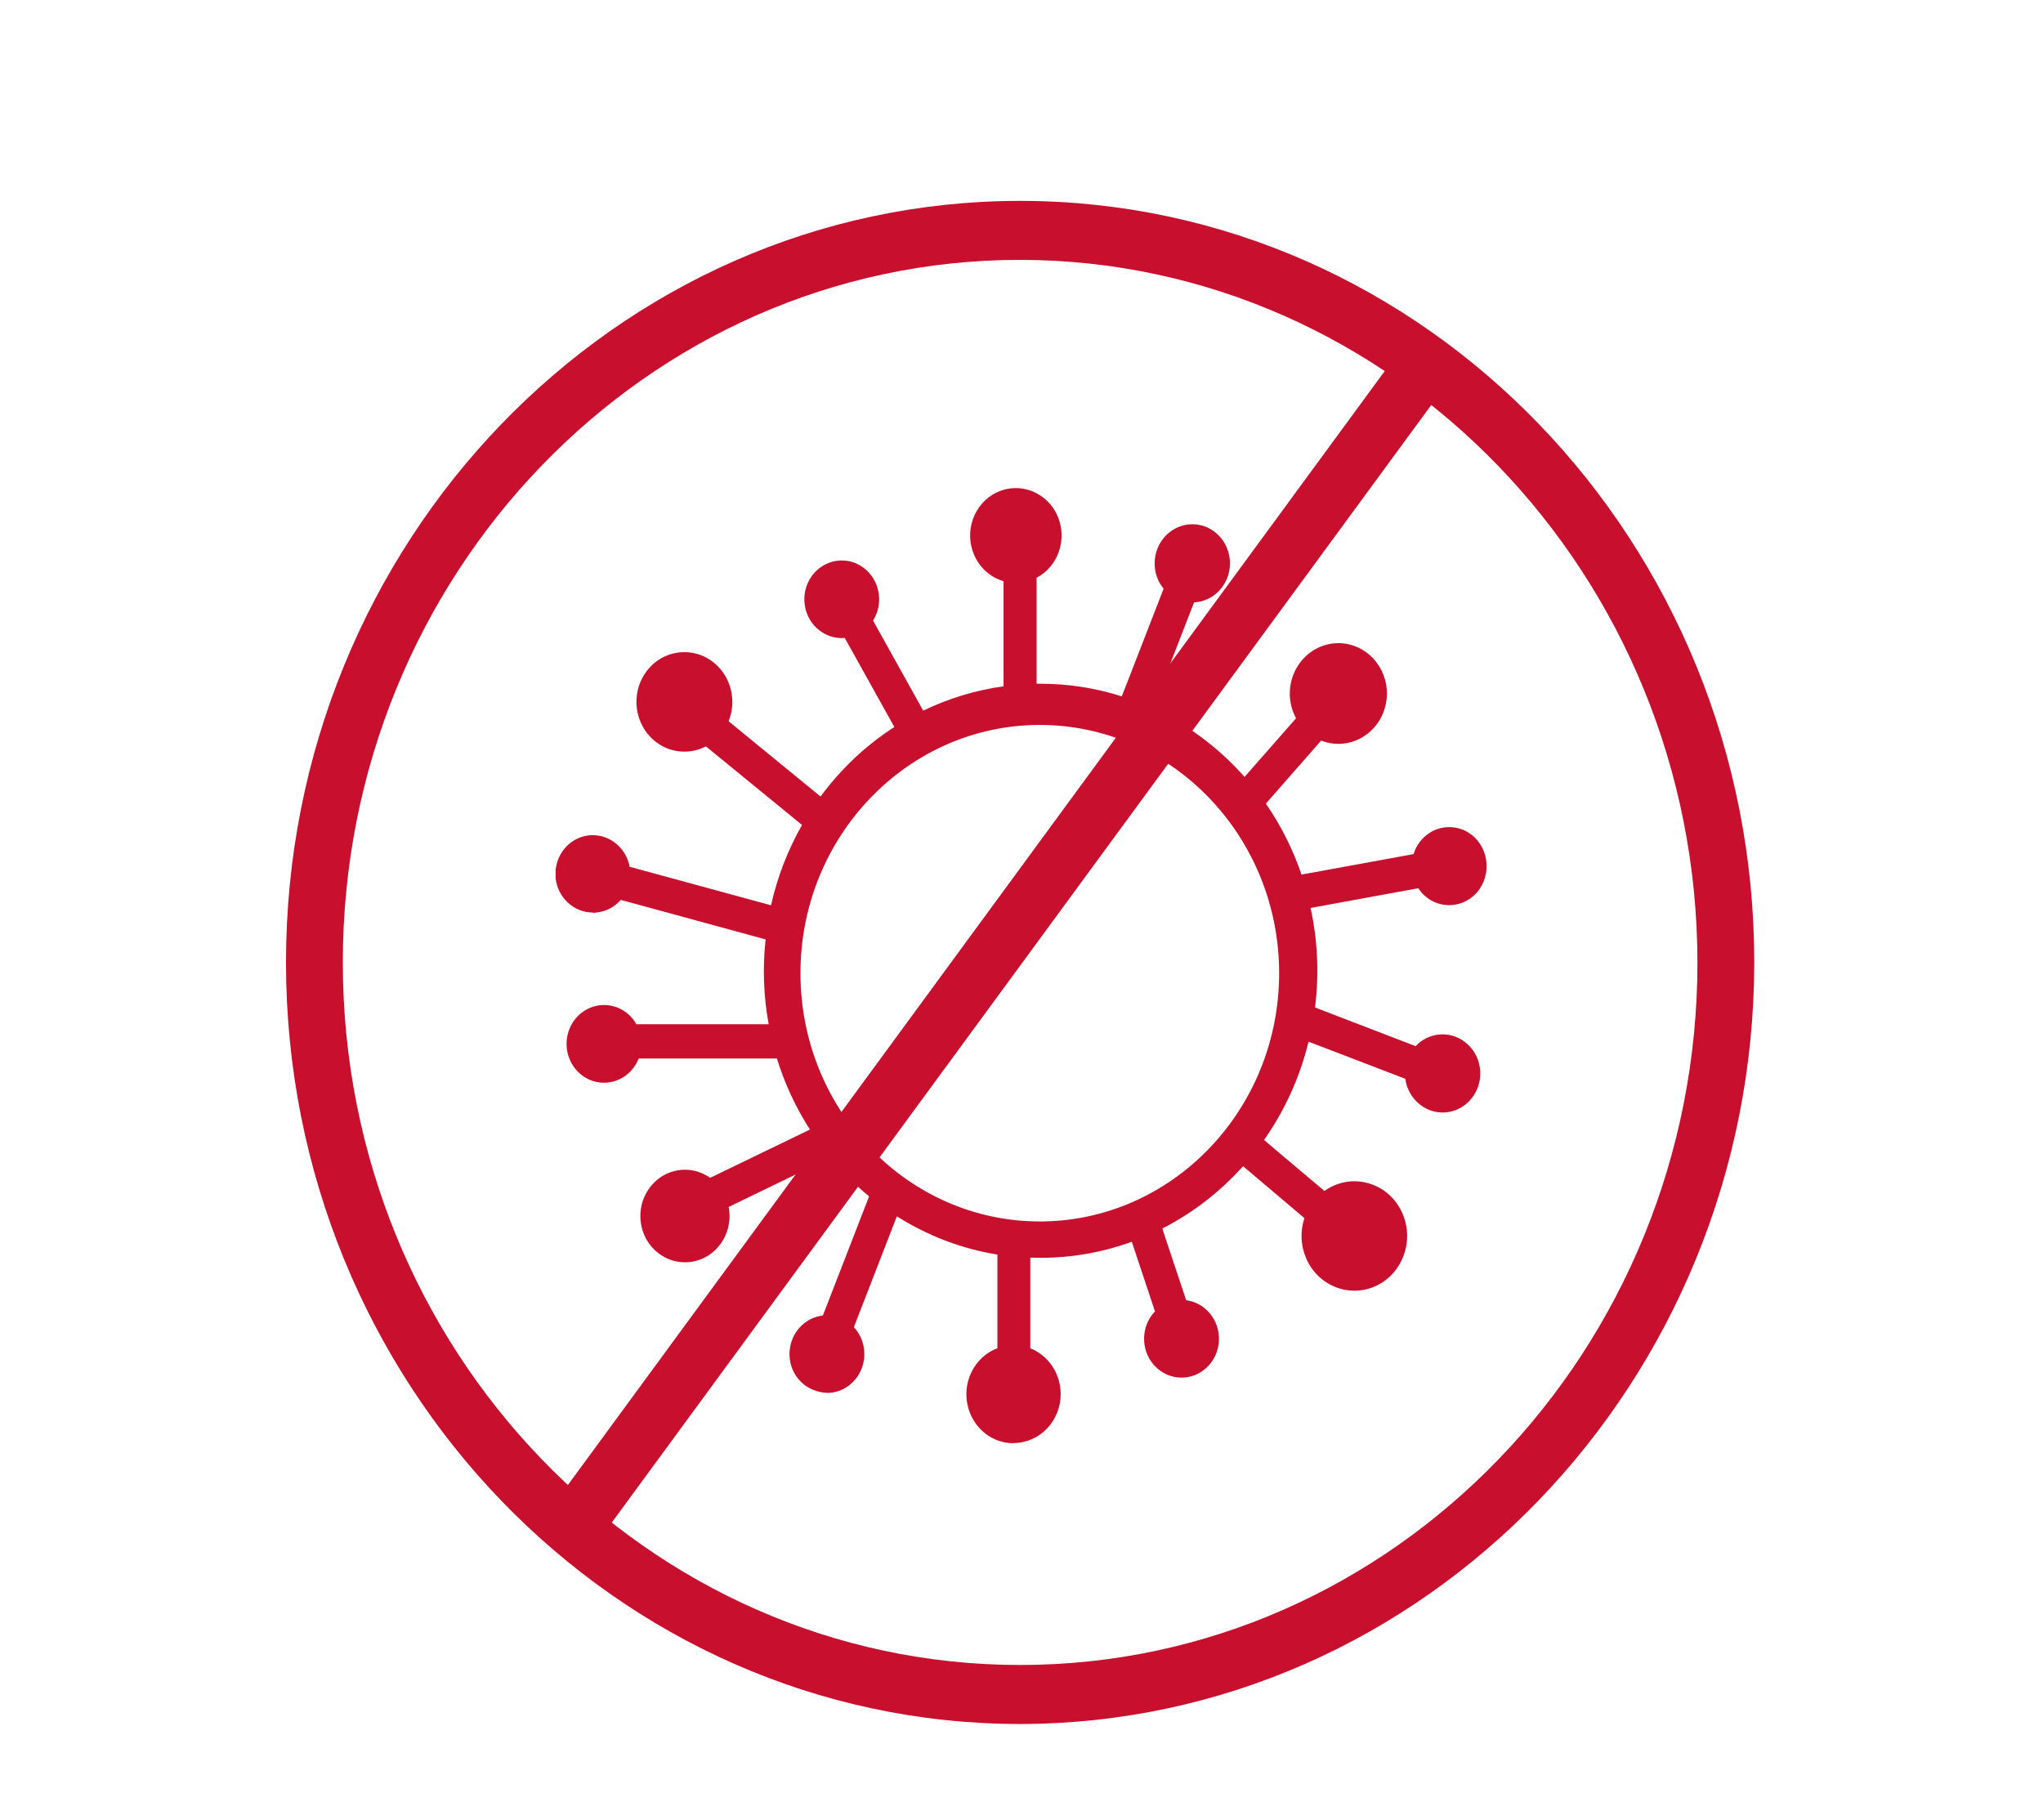 <svg xmlns="http://www.w3.org/2000/svg" fill="none" viewBox="0 0 449 400" height="400" width="449">
<path fill="#C8102E" d="M222.76 317.168C218.187 317.168 214.209 314.12 212.854 309.597C212.035 306.854 212.289 303.934 213.576 301.388C214.794 298.998 216.783 297.199 219.211 296.285V275.706C211.343 274.438 203.914 271.606 197.109 267.3L187.661 291.664C189.036 293.129 189.845 295.046 189.953 297.111C190.206 301.801 186.725 305.842 182.202 306.107H182.172C177.356 306.107 173.768 302.577 173.525 298.064C173.408 295.793 174.139 293.601 175.601 291.9C176.976 290.307 178.819 289.333 180.846 289.098L191.006 262.915C187.915 260.378 185.058 257.537 182.484 254.43L160.148 265.235C160.694 268.077 160.07 270.997 158.384 273.327C156.512 275.913 153.655 277.407 150.525 277.407C148.4 277.407 146.362 276.699 144.656 275.372C142.56 273.75 141.205 271.37 140.834 268.686C140.464 265.992 141.117 263.328 142.687 261.145C144.559 258.559 147.415 257.065 150.535 257.065C152.534 257.065 154.435 257.684 156.073 258.844L178 248.236C174.899 243.398 172.452 238.158 170.746 232.622H140.366C139.635 234.5 138.29 236.034 136.535 236.988C135.365 237.617 134.058 237.941 132.752 237.941C129.661 237.941 126.863 236.181 125.44 233.33C124.426 231.305 124.231 228.994 124.904 226.821C125.567 224.648 127.01 222.869 128.96 221.827C130.129 221.197 131.436 220.863 132.752 220.863C135.706 220.863 138.387 222.476 139.859 225.091H168.933C167.811 218.946 167.577 212.673 168.26 206.449L136.428 197.758C135.082 199.301 133.269 200.275 131.27 200.521L130.344 200.629L130.363 200.54H130.276C126.142 200.54 122.632 197.325 122.115 193.058V191.141C122.554 187.188 125.479 184.131 129.203 183.61C129.564 183.56 129.934 183.541 130.295 183.541C134.253 183.541 137.646 186.5 138.378 190.482L169.449 198.947C170.844 192.724 173.144 186.795 176.264 181.299L155.137 164.024C153.675 164.791 152.046 165.184 150.408 165.184C148.829 165.184 147.23 164.811 145.816 164.093C140.581 161.468 138.387 154.91 140.922 149.482C142.697 145.677 146.343 143.318 150.418 143.318C152.017 143.318 153.558 143.682 155.01 144.409C160.07 146.956 162.293 153.189 160.129 158.508L180.339 175.046C184.824 168.96 190.274 163.827 196.553 159.767L185.653 140.191C185.448 140.211 185.029 140.231 185.029 140.231C183.235 140.231 181.549 139.65 180.125 138.569C176.469 135.786 175.679 130.438 178.37 126.652C179.911 124.47 182.397 123.172 185 123.172C186.765 123.172 188.441 123.742 189.865 124.834C191.629 126.181 192.79 128.157 193.121 130.418C193.433 132.512 192.985 134.616 191.873 136.376L202.9 156.178C208.496 153.464 214.434 151.675 220.556 150.829V127.724C217.719 126.908 215.331 124.804 214.112 122.002C211.811 116.771 214.053 110.577 219.094 108.198C220.42 107.578 221.814 107.264 223.257 107.264C227.186 107.264 230.784 109.663 232.412 113.369C234.644 118.462 232.587 124.47 227.82 126.977V150.259H228.658C234.781 150.259 240.777 151.193 246.549 153.042L255.733 129.376C254.455 127.813 253.754 125.856 253.763 123.801C253.763 119.072 257.488 115.208 262.05 115.208C266.613 115.208 270.328 119.082 270.318 123.811C270.318 128.412 266.798 132.178 262.421 132.385L253.383 155.686C260.978 159.197 267.91 164.378 273.516 170.739L284.845 157.85C283.207 154.841 283.012 151.213 284.348 148.018C286.044 143.967 289.885 141.342 294.146 141.342C295.608 141.342 297.032 141.646 298.377 142.256C300.99 143.426 303.008 145.589 304.061 148.332C305.114 151.075 305.065 154.094 303.934 156.798C302.238 160.858 298.397 163.473 294.136 163.473C292.839 163.473 291.562 163.238 290.353 162.756L278.205 176.609C281.51 181.397 284.143 186.638 286.044 192.203L310.662 187.7C311.266 185.743 312.514 184.091 314.22 183.01C315.507 182.194 316.989 181.771 318.49 181.771C321.396 181.771 324.028 183.305 325.53 185.881C326.251 187.12 326.651 188.535 326.7 190V190.925C326.514 193.756 325.032 196.273 322.741 197.699C321.464 198.495 319.992 198.918 318.5 198.918C315.741 198.918 313.236 197.542 311.705 195.201L288.033 199.537C289.603 206.725 289.924 214.079 289.008 221.404L311.12 229.909C312.504 228.424 314.347 227.51 316.355 227.342L317.067 227.313C321.327 227.313 324.945 230.764 325.305 235.169C325.695 239.888 322.312 244.057 317.759 244.46L317.038 244.49C312.923 244.49 309.404 241.265 308.848 237.076L287.584 228.925C285.673 236.752 282.388 244.008 277.796 250.536L291.075 261.725C293.005 260.349 295.316 259.592 297.656 259.592C299.108 259.592 300.532 259.877 301.887 260.427C304.773 261.597 307.044 263.868 308.283 266.808C309.521 269.748 309.579 273.022 308.448 276.011C306.694 280.652 302.453 283.651 297.646 283.651C296.193 283.651 294.77 283.375 293.415 282.815C290.529 281.645 288.257 279.374 287.019 276.434C285.839 273.642 285.732 270.564 286.678 267.703L273.194 256.288C268.115 261.951 262.148 266.562 255.44 269.994L260.695 285.745C262.655 286 264.449 286.964 265.784 288.508C267.257 290.199 267.998 292.391 267.89 294.672C267.773 296.944 266.808 299.048 265.17 300.562C263.659 301.978 261.709 302.754 259.672 302.754C257.341 302.754 255.109 301.722 253.549 299.923C250.614 296.54 250.78 291.369 253.832 288.193L248.742 272.894C242.288 275.234 235.551 276.424 228.707 276.424C227.917 276.424 227.186 276.404 226.435 276.375V296.304C229.399 297.484 231.7 300.021 232.646 303.177C233.465 305.92 233.211 308.84 231.915 311.377C230.628 313.923 228.454 315.792 225.802 316.647C224.797 316.971 223.764 317.129 222.721 317.129L222.76 317.168ZM228.522 159.315C199.517 159.315 175.923 183.786 175.923 213.873C175.923 243.959 199.517 268.431 228.522 268.431C257.527 268.431 281.12 243.959 281.12 213.873C281.12 183.786 257.527 159.315 228.522 159.315Z"></path>
<path fill="#C8102E" d="M131.214 199.839C133.173 199.603 134.967 198.581 136.215 196.988L169.022 205.945C168.242 212.562 168.506 219.267 169.783 225.806H139.501C137.58 221.961 133.017 220.467 129.313 222.463C125.608 224.459 124.165 229.188 126.085 233.032C128.006 236.876 132.569 238.371 136.274 236.375C138.009 235.441 139.325 233.848 139.949 231.931H171.284C173.059 237.83 175.672 243.425 179.045 248.527L156.046 259.657C152.009 256.521 146.287 257.376 143.264 261.555C140.242 265.733 141.061 271.672 145.097 274.808C149.133 277.945 154.856 277.089 157.879 272.911C159.546 270.6 160.111 267.631 159.409 264.839L182.701 253.571C185.441 256.934 188.502 259.992 191.846 262.686L181.336 289.753C177.163 289.999 173.975 293.696 174.209 298.022C174.443 302.348 178.011 305.652 182.184 305.406C186.357 305.16 189.545 301.463 189.311 297.137C189.204 295.112 188.336 293.204 186.903 291.828L196.808 266.264C203.828 270.836 211.696 273.845 219.905 275.103V296.783C214.787 298.435 211.92 304.069 213.509 309.388C215.099 314.697 220.539 317.666 225.657 316.024C230.776 314.373 233.642 308.739 232.053 303.42C231.127 300.303 228.797 297.855 225.813 296.832V275.674C226.818 275.723 227.734 275.752 228.699 275.752C235.69 275.752 242.622 274.504 249.193 272.026L254.652 288.416C251.552 291.316 251.299 296.272 254.087 299.487C256.875 302.702 261.662 302.967 264.763 300.077C267.863 297.186 268.117 292.221 265.328 289.006C264.022 287.492 262.199 286.568 260.239 286.43L254.652 269.666C261.653 266.176 267.941 261.319 273.167 255.361L287.518 267.503C285.315 273.334 288.084 279.911 293.709 282.192C299.325 284.473 305.672 281.602 307.875 275.772C310.079 269.942 307.31 263.364 301.684 261.083C298.135 259.638 294.128 260.218 291.096 262.607L276.921 250.671C281.776 243.916 285.266 236.208 287.157 228.008L309.513 236.572C309.874 240.917 313.559 244.132 317.742 243.759C321.924 243.385 325.034 239.57 324.674 235.225C324.313 230.879 320.628 227.664 316.445 228.037C314.466 228.214 312.643 229.178 311.346 230.731L288.298 221.863C289.322 214.233 288.971 206.466 287.245 198.974L312.048 194.431C314.203 198.138 318.834 199.328 322.412 197.096C324.527 195.778 325.883 193.468 326.048 190.921V190.007C326.009 188.67 325.639 187.372 324.976 186.232C322.812 182.535 318.161 181.355 314.593 183.606C312.926 184.658 311.707 186.35 311.21 188.306L285.617 192.986C283.677 187.116 280.889 181.571 277.359 176.557L290.19 161.927C295.259 164.198 301.148 161.789 303.342 156.529C305.535 151.269 303.205 145.163 298.135 142.892C293.066 140.621 287.177 143.03 284.983 148.29C283.677 151.426 283.94 155.034 285.695 157.935L273.528 171.769C267.707 165.014 260.541 159.646 252.527 156.047L261.974 131.693H262.043C266.245 131.693 269.657 128.163 269.657 123.808C269.657 119.452 266.254 115.913 262.052 115.903C257.85 115.893 254.438 119.433 254.438 123.788C254.438 125.804 255.179 127.751 256.524 129.225L246.95 153.894C241.042 151.937 234.871 150.944 228.66 150.944H227.149V126.531C231.868 124.309 233.945 118.538 231.8 113.651C229.655 108.765 224.097 106.602 219.379 108.824C214.66 111.046 212.583 116.817 214.728 121.704C215.947 124.486 218.365 126.512 221.241 127.17V151.426C214.787 152.242 208.498 154.15 202.629 157.07L191.086 136.324C193.552 132.844 192.831 127.937 189.467 125.381C186.104 122.825 181.385 123.572 178.918 127.052C176.452 130.533 177.173 135.439 180.537 137.996C181.833 138.989 183.403 139.519 185.021 139.519C185.353 139.519 185.694 139.48 186.025 139.431L197.472 160C190.871 164.159 185.099 169.606 180.478 176.026L159.312 158.702C161.691 153.619 159.634 147.493 154.73 145.025C149.826 142.558 143.917 144.691 141.548 149.774C139.179 154.857 141.226 160.983 146.13 163.451C149.026 164.906 152.419 164.808 155.237 163.185L177.173 181.119C173.809 186.89 171.382 193.202 169.978 199.79L137.814 191.03C137.268 186.733 133.466 183.715 129.322 184.285C125.9 184.757 123.229 187.569 122.81 191.118V192.957C123.326 197.253 127.099 200.291 131.243 199.77M228.553 158.594C257.977 158.594 281.824 183.331 281.824 213.85C281.824 244.368 257.977 269.106 228.553 269.106C199.129 269.106 175.282 244.368 175.282 213.85C175.282 183.331 199.129 158.594 228.553 158.594Z"></path>
<path fill="#C8102E" d="M222.764 316.708C218.387 316.708 214.584 313.788 213.288 309.452C212.498 306.817 212.752 304.025 213.98 301.596C215.14 299.315 217.041 297.604 219.362 296.719L219.664 275.679C211.065 273.899 203.606 270.93 196.909 266.614L187.247 291.538C188.68 293.406 189.421 295.235 189.528 297.132C189.772 301.576 186.476 305.391 182.196 305.637C177.731 305.637 174.221 302.373 173.987 298.037C173.87 295.884 174.572 293.809 175.957 292.197C177.244 290.702 178.989 289.778 180.9 289.552L191.459 263.045C188.738 260.508 185.648 257.49 182.85 254.107L159.938 264.824C160.28 268.079 159.636 270.832 158.057 273.024C156.272 275.492 153.543 276.908 150.559 276.908C148.522 276.908 146.581 276.229 144.963 274.971C142.964 273.417 141.668 271.156 141.317 268.59C140.966 266.024 141.59 263.467 143.091 261.393C144.875 258.915 147.605 257.499 150.579 257.499C152.48 257.499 154.293 258.089 155.853 259.2L178.706 248.395C175.352 243.204 172.915 237.973 171.209 232.457L140.352 232.133C139.269 234.256 138.002 235.672 136.374 236.547C135.252 237.147 134.053 237.452 132.796 237.452C129.871 237.452 127.219 235.78 125.883 233.086C124.928 231.169 124.742 228.986 125.366 226.932C125.99 224.867 127.355 223.186 129.198 222.202C130.329 221.593 131.528 221.288 132.776 221.288C135.555 221.288 138.099 222.802 139.494 225.28L169.512 225.516C168.294 218.918 168.06 212.665 168.732 206.461L136.52 197.258C134.97 198.753 133.41 199.628 131.743 199.943C131.674 199.943 130.592 200.041 130.29 200.041C126.38 200.041 123.056 196.993 122.578 192.962V191.094C122.997 187.387 125.756 184.516 129.276 184.024C129.617 183.985 129.968 183.956 130.309 183.956C134.044 183.956 137.251 186.738 137.943 190.514L169.795 199.48C171.267 192.873 173.549 186.954 176.668 181.498L155.376 163.593C153.406 164.36 151.905 164.695 150.423 164.695C148.912 164.695 147.391 164.331 146.026 163.652C141.024 161.135 138.918 154.853 141.346 149.661C143.042 146.024 146.533 143.752 150.432 143.752C151.963 143.752 153.435 144.106 154.83 144.795C159.675 147.233 161.791 153.191 159.733 158.284L180.442 175.667C185.238 169.149 190.786 163.967 197.172 159.897L185.833 139.534C185.784 139.731 185.57 139.741 185.394 139.741H185.297C183.318 139.741 181.738 139.2 180.403 138.178C178.735 136.909 177.634 135.031 177.322 132.898C177.01 130.764 177.507 128.641 178.735 126.9C180.198 124.845 182.538 123.607 185.004 123.607C186.662 123.607 188.251 124.147 189.606 125.18C191.283 126.448 192.375 128.326 192.687 130.459C192.979 132.436 192.57 134.422 191.517 136.074L202.544 156.406C208.949 153.732 214.887 152.041 220.639 151.254L221.009 127.638C217.928 126.448 215.686 124.432 214.526 121.768C212.332 116.773 214.467 110.864 219.293 108.583C220.551 107.993 221.887 107.688 223.271 107.688C227.035 107.688 230.466 109.979 232.017 113.529C234.152 118.386 232.182 124.118 227.639 126.527L227.386 150.694H228.663C234.717 150.694 240.694 151.628 246.426 153.457L256.176 129.476C254.86 127.549 254.216 125.681 254.216 123.774C254.216 119.29 257.736 115.652 262.055 115.652C266.374 115.652 269.884 119.31 269.884 123.784C269.884 128.1 266.608 131.639 262.503 131.885L252.822 155.905C260.875 159.631 267.895 164.921 273.52 171.4L285.21 158.107C283.67 154.715 283.504 151.205 284.762 148.177C286.38 144.293 290.065 141.776 294.15 141.776C295.545 141.776 296.909 142.071 298.206 142.661C300.712 143.772 302.652 145.847 303.656 148.482C304.66 151.117 304.612 153.997 303.529 156.603C301.911 160.487 298.226 163.004 294.141 163.004C292.902 163.004 291.694 162.768 290.524 162.305L277.859 176.306C281.301 181.881 283.855 187.141 285.629 192.342L310.793 188.134C311.67 185.952 312.87 184.398 314.459 183.395C315.677 182.628 317.081 182.215 318.495 182.215C321.235 182.215 323.731 183.671 325.154 186.099C325.836 187.269 326.217 188.616 326.256 189.983V190.907C326.08 193.562 324.676 195.931 322.512 197.288C321.303 198.045 319.918 198.448 318.505 198.448C315.911 198.448 313.542 197.14 312.089 194.948L287.491 199.166C289.149 206.756 289.48 214.071 288.564 221.337L311.027 230.353C312.791 228.8 314.546 227.954 316.399 227.787C321.001 227.787 324.51 230.904 324.861 235.19C325.232 239.654 322.034 243.597 317.725 243.98C313.279 243.98 309.857 241.08 309.311 237.019L287.287 228.308C285.288 236.547 282.012 243.784 277.449 250.273L290.865 262.111C293.283 260.734 295.515 260.056 297.68 260.056C299.074 260.056 300.449 260.331 301.745 260.852C304.514 261.983 306.698 264.156 307.897 266.987C309.087 269.819 309.145 272.965 308.063 275.836C306.376 280.3 302.301 283.191 297.68 283.191C296.285 283.191 294.911 282.915 293.614 282.384C290.845 281.254 288.661 279.081 287.462 276.249C286.331 273.575 286.224 270.615 287.131 267.872L273.481 255.926C267.661 261.835 261.694 266.309 255.269 269.593L260.329 285.953C262.562 286.455 264.249 287.399 265.477 288.824C266.871 290.427 267.573 292.501 267.466 294.655C267.359 296.808 266.442 298.784 264.892 300.229C263.459 301.576 261.616 302.314 259.696 302.314C257.492 302.314 255.386 301.34 253.904 299.64C251.135 296.444 251.282 291.567 254.158 288.559L249.02 272.326C242.215 274.804 235.526 275.984 228.721 275.984C227.776 275.984 226.918 275.954 226.001 275.905V296.365C229.131 297.889 231.334 300.347 232.231 303.336C233.021 305.962 232.767 308.754 231.539 311.192C230.301 313.621 228.224 315.41 225.689 316.236C224.704 316.541 223.72 316.698 222.735 316.698L222.764 316.708ZM228.526 158.854C199.278 158.854 175.479 183.533 175.479 213.875C175.479 244.216 199.278 268.905 228.526 268.905C257.775 268.905 281.574 244.216 281.574 213.875C281.574 183.533 257.775 158.854 228.526 158.854Z"></path>
<path fill="#C8102E" d="M222.763 316.02C218.687 316.02 215.138 313.306 213.929 309.255C213.198 306.807 213.422 304.202 214.583 301.93C215.733 299.659 217.673 297.988 220.033 297.231L220.345 275.108C211.775 273.398 204.063 270.448 197.043 265.886L196.595 265.591L186.484 291.666C187.957 293.485 188.766 295.264 188.863 297.181C189.078 301.242 186.075 304.732 182.166 304.959H182.146C177.983 304.959 174.883 301.911 174.668 298.017C174.561 296.051 175.204 294.153 176.462 292.688C177.72 291.223 179.465 290.348 181.366 290.24L192.266 262.877C188.815 259.662 185.753 256.624 183.043 253.281L159.215 264.431C159.644 267.636 159.108 270.438 157.519 272.641C155.861 274.932 153.326 276.249 150.557 276.249C148.676 276.249 146.872 275.63 145.361 274.45C143.509 273.004 142.3 270.9 141.968 268.531C141.637 266.151 142.222 263.782 143.616 261.855C145.273 259.564 147.808 258.247 150.567 258.247C152.449 258.247 154.253 258.866 155.764 260.046L179.699 248.739L179.397 248.287C176.052 243.223 173.459 237.688 171.694 231.818L139.931 231.494C138.917 233.617 137.678 235.102 136.05 235.997C135.026 236.547 133.935 236.822 132.784 236.822C130.113 236.822 127.695 235.299 126.466 232.841C125.589 231.09 125.423 229.094 125.998 227.217C126.574 225.339 127.812 223.805 129.498 222.89C130.522 222.34 131.624 222.055 132.774 222.055C135.446 222.055 137.864 223.579 139.092 226.037L170.32 226.292L170.213 225.732C168.935 219.243 168.692 212.606 169.462 206.019L136.323 196.55C134.812 198.074 133.291 199.008 131.614 199.323C131.614 199.323 130.571 199.402 130.288 199.402C126.72 199.402 123.688 196.619 123.239 192.932V191.153C123.629 187.859 126.145 185.224 129.362 184.772C129.674 184.732 129.996 184.713 130.308 184.713C133.857 184.713 136.889 187.466 137.357 191.123L170.3 200.395L170.398 199.923C171.792 193.365 174.2 187.121 177.544 181.389L155.501 162.856C153.609 163.623 152.03 164.046 150.421 164.046C149.007 164.046 147.584 163.702 146.307 163.072C141.637 160.722 139.677 154.872 141.939 150.015C143.528 146.623 146.775 144.509 150.421 144.509C151.844 144.509 153.229 144.834 154.526 145.483C159.196 147.833 161.155 153.683 158.893 158.54L180.547 176.719L180.82 176.336C185.432 169.935 191.106 164.586 197.697 160.427L198.067 160.192L186.397 139.23C185.87 139.112 185.558 139.082 185.315 139.082C185.198 139.082 185.09 139.082 184.993 139.082C183.472 139.082 182.019 138.591 180.791 137.656C177.632 135.248 176.95 130.627 179.27 127.362C180.606 125.475 182.741 124.354 184.993 124.354C186.514 124.354 187.966 124.855 189.195 125.779C190.726 126.949 191.72 128.66 192.012 130.607C192.305 132.544 191.837 134.491 190.716 136.073L202.24 157.321C208.645 154.607 214.865 152.729 221.29 151.903L221.68 127.185C218.609 126.114 216.289 124.167 215.129 121.522C213.091 116.881 215.08 111.375 219.565 109.262C220.735 108.711 221.983 108.426 223.26 108.426C226.75 108.426 229.948 110.559 231.391 113.853C233.429 118.494 231.44 124 226.955 126.114L226.692 151.421H228.651C234.871 151.421 240.955 152.405 246.805 154.341L256.935 129.407C255.579 127.52 254.887 125.711 254.887 123.803C254.887 119.703 258.114 116.38 262.063 116.38C266.011 116.38 269.219 119.723 269.219 123.813C269.219 127.903 266.002 131.226 262.063 131.226L251.953 156.298L252.352 156.485C260.259 160.034 267.464 165.422 273.197 172.088L273.528 172.472L286.027 158.255C284.399 154.931 284.146 151.49 285.394 148.482C286.905 144.854 290.356 142.504 294.168 142.504C295.474 142.504 296.752 142.779 297.951 143.32C300.291 144.362 302.104 146.299 303.04 148.767C303.976 151.225 303.937 153.919 302.923 156.347C301.412 159.975 297.97 162.325 294.158 162.325C292.852 162.325 291.575 162.05 290.366 161.509L277.028 176.257C280.499 181.822 283.258 187.308 285.199 193.149L311.298 188.783C312.117 186.581 313.258 185.017 314.837 184.015C315.958 183.307 317.236 182.933 318.532 182.933C321.038 182.933 323.309 184.26 324.616 186.482C325.24 187.554 325.581 188.773 325.62 190.032V190.926C325.454 193.296 324.177 195.469 322.198 196.708C321.087 197.406 319.829 197.77 318.542 197.77C316.027 197.77 313.755 196.432 312.458 194.201L286.719 198.615L286.836 199.097C288.552 206.569 288.903 214.199 287.88 221.819L311.21 231.179C312.926 229.576 314.632 228.682 316.504 228.505H316.563C320.833 228.505 323.933 231.484 324.245 235.269C324.587 239.349 321.652 242.958 317.723 243.312H317.664C313.394 243.312 310.294 240.333 309.982 236.547L286.856 227.394L286.739 227.905C284.848 236.085 281.425 243.656 276.58 250.391L290.834 262.966C293.203 261.55 295.455 260.764 297.727 260.764C299.043 260.764 300.32 261.019 301.548 261.511C304.152 262.573 306.209 264.618 307.33 267.272C308.451 269.927 308.51 272.886 307.486 275.59C305.897 279.789 302.065 282.492 297.727 282.492C296.42 282.492 295.133 282.237 293.905 281.735C291.302 280.673 289.245 278.628 288.123 275.974C287.002 273.319 286.944 270.36 287.967 267.656L273.489 254.982C267.669 260.96 261.488 265.739 254.497 269.229L259.859 286.553C262.092 287.005 263.789 287.861 265.037 289.286C266.314 290.751 266.957 292.649 266.85 294.615C266.743 296.582 265.914 298.391 264.5 299.708C263.194 300.927 261.507 301.606 259.752 301.606C257.734 301.606 255.813 300.711 254.468 299.158C251.845 296.129 252.079 291.459 255.004 288.746L249.515 271.412L249.086 271.579C242.554 274.027 235.729 275.276 228.788 275.276C227.774 275.276 226.857 275.246 225.873 275.197L225.405 275.177V296.818C228.554 298.233 230.777 300.583 231.664 303.543C232.395 305.991 232.161 308.587 231.011 310.858C229.86 313.129 227.92 314.8 225.561 315.558C224.664 315.843 223.737 315.99 222.811 315.99L222.763 316.02ZM228.524 158.166C198.905 158.166 174.805 183.169 174.805 213.884C174.805 244.6 198.905 269.612 228.524 269.612C258.144 269.612 282.244 244.609 282.244 213.884C282.244 183.159 258.144 158.166 228.524 158.166Z"></path>
<path fill="#C8102E" d="M224.2 378.871C135.236 378.871 62.855 303.783 62.855 211.51C62.855 119.236 135.236 44.148 224.2 44.148C313.165 44.148 385.545 119.226 385.545 211.51C385.448 303.695 313.067 378.772 224.2 378.871ZM224.2 57.107C142.119 57.107 75.344 126.364 75.344 211.5C75.344 296.635 142.119 365.902 224.2 365.902C306.282 365.902 373.056 296.645 373.056 211.5C372.959 126.462 306.175 57.205 224.2 57.107Z"></path>
<path fill="#C8102E" d="M224.222 378.173C135.482 378.173 63.55 303.557 63.55 211.51C63.55 119.462 135.482 44.847 224.222 44.847C312.962 44.847 384.895 119.462 384.895 211.51C384.797 303.518 312.914 378.074 224.222 378.173ZM224.222 56.409C141.644 56.409 74.694 125.853 74.694 211.51C74.694 297.167 141.644 366.61 224.222 366.61C306.801 366.61 373.751 297.167 373.751 211.51C373.653 125.892 306.762 56.508 224.222 56.409Z"></path>
<path fill="#C8102E" d="M224.214 378.41C135.493 378.41 63.317 303.539 63.317 211.511C63.317 119.483 135.503 44.612 224.214 44.612C312.925 44.612 385.12 119.483 385.12 211.501C385.023 303.421 312.837 378.302 224.214 378.41ZM224.214 56.647C141.889 56.647 74.91 126.12 74.91 211.511C74.91 296.903 141.889 366.386 224.214 366.386C306.539 366.386 373.518 296.912 373.518 211.511C373.421 126.218 306.442 56.745 224.214 56.647Z"></path>
<path fill="#C8102E" d="M224.203 377.696C135.853 377.696 63.98 303.139 63.98 211.495C63.98 119.85 135.863 45.304 224.203 45.304C312.544 45.304 384.437 119.86 384.437 211.495C384.339 303.031 312.446 377.588 224.203 377.696ZM224.203 55.932C141.508 55.932 74.226 125.72 74.226 211.495C74.226 297.27 141.508 367.067 224.203 367.067C306.899 367.067 374.18 297.279 374.18 211.495C374.083 125.809 306.811 56.031 224.203 55.932Z"></path>
<path fill="#C8102E" d="M120.699 331.952L306.603 78.442L316.548 86.288L130.644 339.798L120.699 331.952Z"></path>
<path fill="#C8102E" d="M121.642 331.815L306.727 79.416L315.599 86.416L130.514 338.815L121.642 331.815Z"></path>
<path fill="#C8102E" d="M121.313 331.859L306.681 79.087L315.904 86.373L130.546 339.145L121.313 331.859Z"></path>
<path fill="#C8102E" d="M122.271 331.726L306.819 80.064L314.98 86.504L130.431 338.166L122.271 331.726Z"></path>
</svg>
